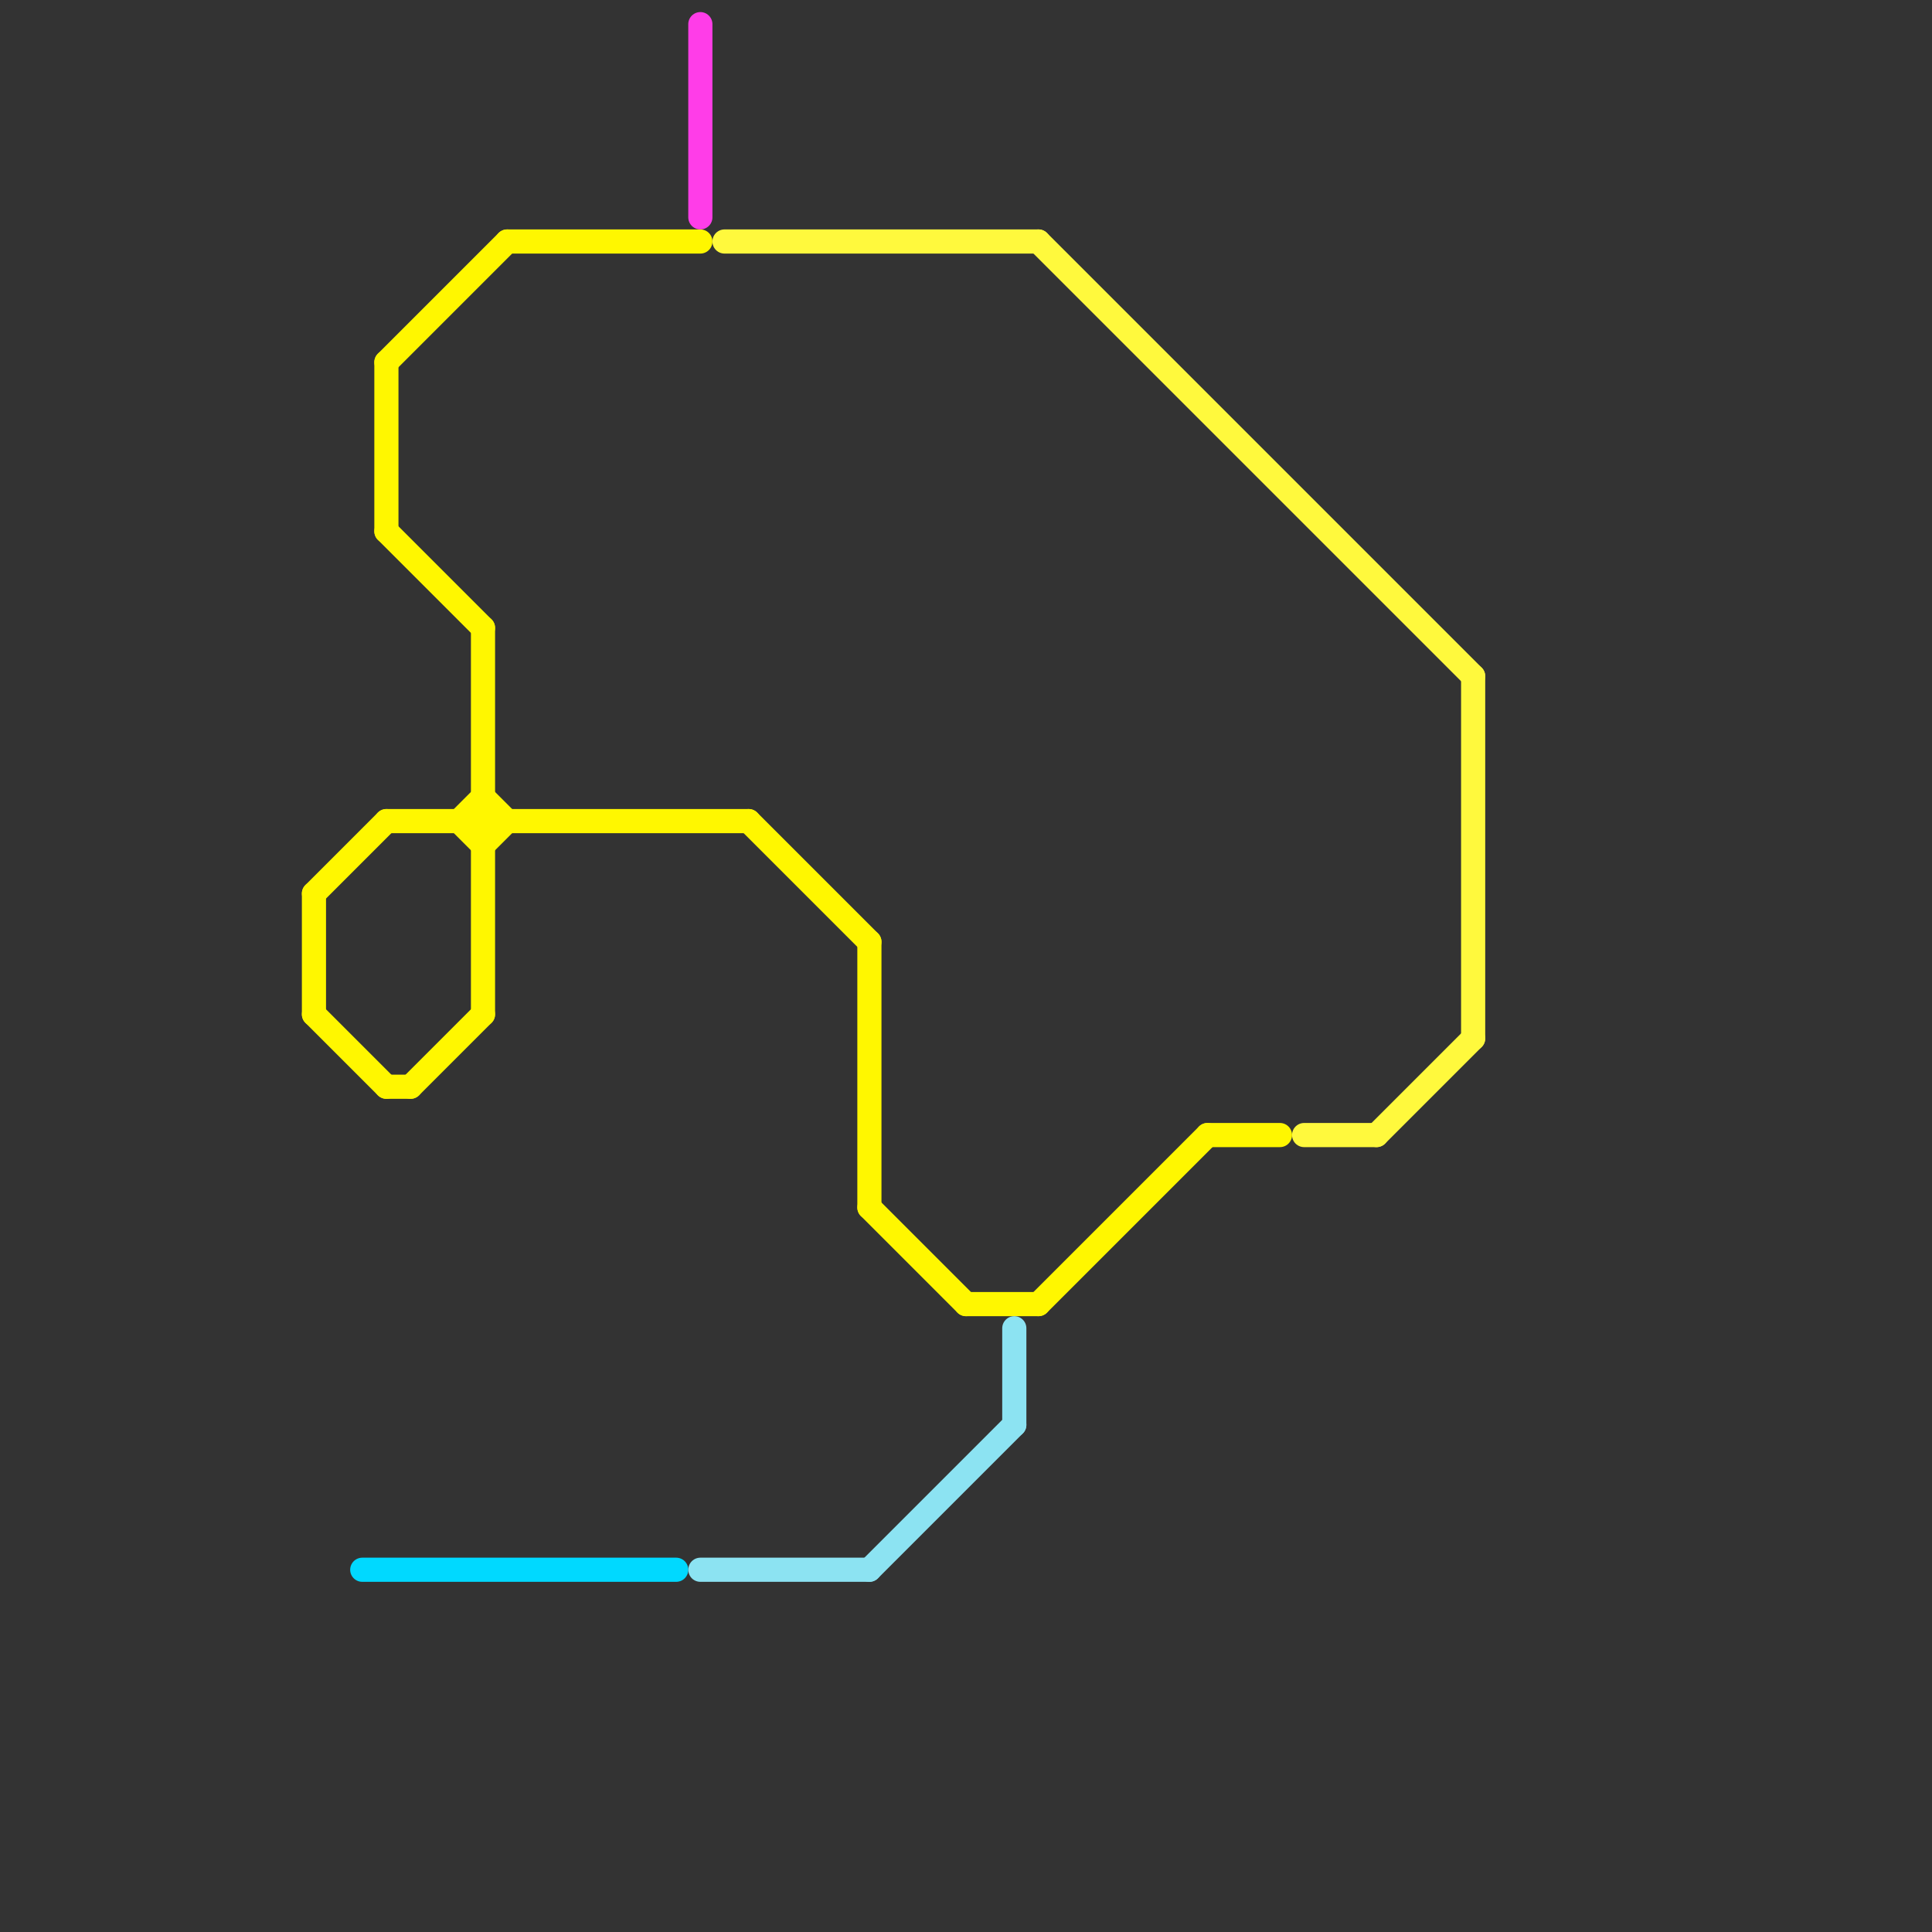 
<svg version="1.1" xmlns="http://www.w3.org/2000/svg" viewBox="0 0 80 80">
<rect x="0" y="0" width="80" height="80" fill="#333333" stroke="none"/>
<style>text { font: 1px Helvetica; font-weight: 600; white-space: pre; dominant-baseline: central; } line { stroke-width: 1; fill: none; stroke-linecap: round; stroke-linejoin: round; } .c0 { stroke: #fff700 } .c1 { stroke: #00d9ff } .c2 { stroke: #ff3de8 } .c3 { stroke: #8ce3f2 } .c4 { stroke: #fff93d } .w1 { stroke-width: 1; }</style><defs><g id="wm-xf"><circle r="1.2" fill="#000"/><circle r="0.9" fill="#fff"/><circle r="0.6" fill="#000"/><circle r="0.3" fill="#fff"/></g><g id="wm"><circle r="0.6" fill="#000"/><circle r="0.3" fill="#fff"/></g></defs><line class="c0 " x1="16" y1="22" x2="20" y2="26"/><line class="c0 " x1="19" y1="34" x2="20" y2="35"/><line class="c0 " x1="13" y1="37" x2="16" y2="34"/><line class="c0 " x1="16" y1="15" x2="21" y2="10"/><line class="c0 " x1="16" y1="34" x2="31" y2="34"/><line class="c0 " x1="20" y1="33" x2="21" y2="34"/><line class="c0 " x1="21" y1="10" x2="29" y2="10"/><line class="c0 " x1="36" y1="50" x2="40" y2="54"/><line class="c0 " x1="20" y1="35" x2="21" y2="34"/><line class="c0 " x1="17" y1="45" x2="20" y2="42"/><line class="c0 " x1="16" y1="15" x2="16" y2="22"/><line class="c0 " x1="16" y1="45" x2="17" y2="45"/><line class="c0 " x1="36" y1="39" x2="36" y2="50"/><line class="c0 " x1="50" y1="47" x2="53" y2="47"/><line class="c0 " x1="19" y1="34" x2="20" y2="33"/><line class="c0 " x1="40" y1="54" x2="43" y2="54"/><line class="c0 " x1="43" y1="54" x2="50" y2="47"/><line class="c0 " x1="20" y1="26" x2="20" y2="42"/><line class="c0 " x1="13" y1="37" x2="13" y2="42"/><line class="c0 " x1="13" y1="42" x2="16" y2="45"/><line class="c0 " x1="31" y1="34" x2="36" y2="39"/><line class="c1 " x1="15" y1="65" x2="28" y2="65"/><line class="c2 " x1="29" y1="1" x2="29" y2="9"/><line class="c3 " x1="42" y1="55" x2="42" y2="59"/><line class="c3 " x1="29" y1="65" x2="36" y2="65"/><line class="c3 " x1="36" y1="65" x2="42" y2="59"/><line class="c4 " x1="54" y1="47" x2="57" y2="47"/><line class="c4 " x1="30" y1="10" x2="43" y2="10"/><line class="c4 " x1="43" y1="10" x2="61" y2="28"/><line class="c4 " x1="57" y1="47" x2="61" y2="43"/><line class="c4 " x1="61" y1="28" x2="61" y2="43"/>
</svg>
